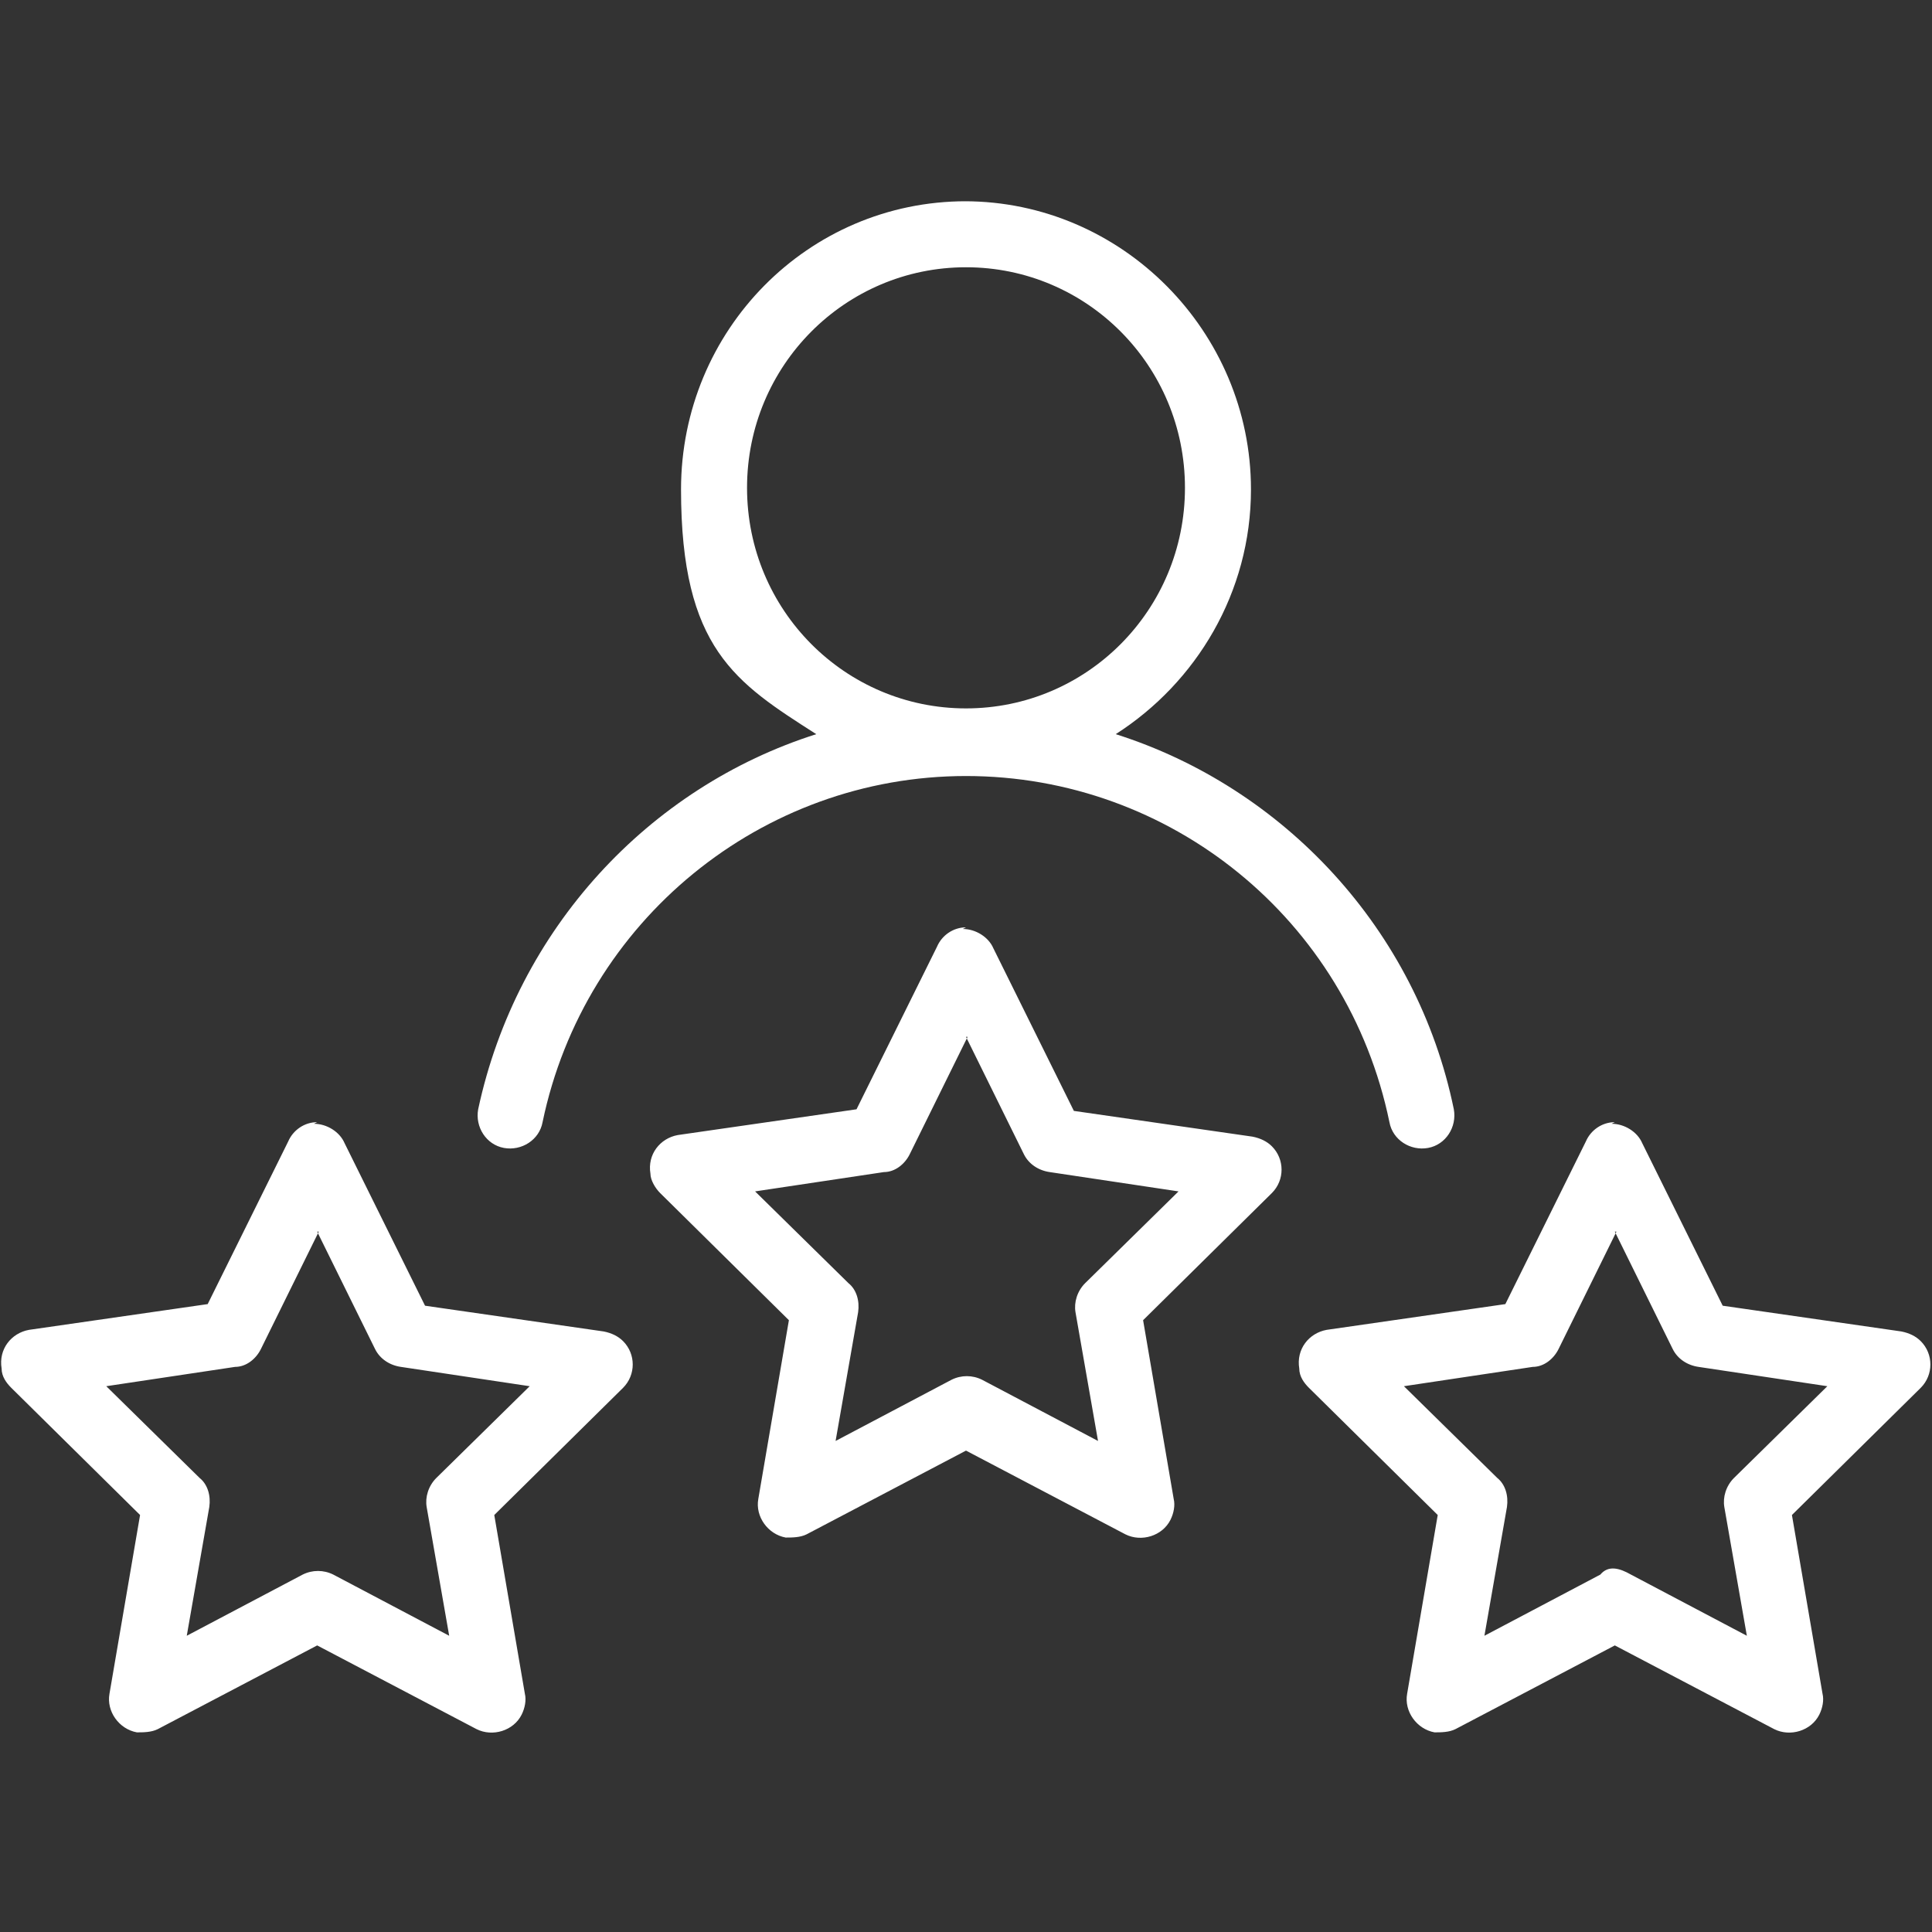 <?xml version="1.0" encoding="UTF-8"?>
<svg id="Layer_1" xmlns="http://www.w3.org/2000/svg" version="1.1" viewBox="0 0 120 120">
  <rect x="0" y="0" width="120" height="120" fill="#333333" stroke="none"/>
  <!-- Generator: Adobe Illustrator 29.0.1, SVG Export Plug-In . SVG Version: 2.1.0 Build 192)  -->
  <defs>
    <style>
      .st0 {
        fill: #fff;
        fill-rule: evenodd;
      }
    </style>
  </defs>
  <path class="st0" d="M60,12.5c-9.8,0-17.7,8-17.7,17.9s3.4,12,8.4,15.2c-10.4,3.3-18.6,12.1-21,23.3-.2,1.1.5,2.2,1.6,2.4,1.1.2,2.2-.5,2.4-1.6,2.6-12.5,13.6-21.5,26.3-21.5s23.7,8.9,26.3,21.5c.2,1.1,1.3,1.8,2.4,1.6,1.1-.2,1.8-1.3,1.6-2.4-2.3-11.2-10.6-20-21-23.3,5-3.2,8.4-8.8,8.4-15.2,0-9.8-8-17.9-17.8-17.9ZM60,16.6c7.5,0,13.6,6.1,13.6,13.7s-6.1,13.7-13.6,13.7-13.6-6.1-13.6-13.7,6.1-13.7,13.6-13.7ZM60,57.6c-.8,0-1.5.5-1.8,1.2l-5,10.1-11.1,1.6c-1.1.2-1.9,1.2-1.7,2.4,0,.4.3.9.6,1.2l8,7.9-1.9,11.1c-.2,1.1.6,2.2,1.7,2.4.4,0,.9,0,1.3-.2l9.9-5.2,9.9,5.2c1,.5,2.3.1,2.8-.9.2-.4.3-.9.2-1.3l-1.9-11.1,8-7.9c.8-.8.8-2.1,0-2.9-.3-.3-.7-.5-1.2-.6l-11.1-1.6-5-10.1c-.3-.7-1.1-1.2-1.9-1.2ZM60,64.4l3.6,7.3c.3.6.9,1,1.6,1.1l8,1.2-5.8,5.7c-.5.5-.7,1.2-.6,1.8l1.4,8-7.2-3.8c-.6-.3-1.3-.3-1.9,0l-7.2,3.8,1.4-8c.1-.7-.1-1.4-.6-1.8l-5.8-5.7,8-1.2c.7,0,1.3-.5,1.6-1.1l3.6-7.3ZM19.7,69.7c-.8,0-1.5.5-1.8,1.2l-5,10.1-11.1,1.6c-1.1.2-1.9,1.2-1.7,2.4,0,.5.3.9.6,1.2l8,7.9-1.9,11.1c-.2,1.1.6,2.2,1.7,2.4.4,0,.9,0,1.3-.2l9.9-5.2,9.9,5.2c1,.5,2.3.1,2.8-.9.2-.4.3-.9.2-1.3l-1.9-11.1,8-7.9c.8-.8.8-2.1,0-2.9-.3-.3-.7-.5-1.2-.6l-11.1-1.6-5-10.1c-.3-.7-1.1-1.2-1.9-1.2ZM100.3,69.7c-.8,0-1.5.5-1.8,1.2l-5,10.1-11.1,1.6c-1.1.2-1.9,1.2-1.7,2.4,0,.5.3.9.6,1.2l8,7.9-1.9,11.1c-.2,1.1.6,2.2,1.7,2.4.4,0,.9,0,1.3-.2l9.9-5.2,9.9,5.2c1,.5,2.3.1,2.8-.9.2-.4.3-.9.2-1.3l-1.9-11.1,8-7.9c.8-.8.8-2.1,0-2.9-.3-.3-.7-.5-1.2-.6l-11.1-1.6-5-10.1c-.3-.7-1.1-1.2-1.9-1.2ZM19.7,76.5l3.6,7.3c.3.6.9,1,1.6,1.1l8,1.2-5.8,5.7c-.5.5-.7,1.2-.6,1.8l1.4,8-7.2-3.8c-.6-.3-1.3-.3-1.9,0l-7.2,3.8,1.4-8c.1-.7-.1-1.4-.6-1.8l-5.8-5.7,8-1.2c.7,0,1.3-.5,1.6-1.1l3.6-7.3ZM100.3,76.5l3.6,7.3c.3.6.9,1,1.6,1.1l8,1.2-5.8,5.7c-.5.5-.7,1.2-.6,1.8l1.4,8-7.2-3.8c-.7-.4-1.4-.6-1.9,0l-7.2,3.8,1.4-8c.1-.7-.1-1.4-.6-1.8l-5.8-5.7,8-1.2c.7,0,1.3-.5,1.6-1.1l3.6-7.3Z"/>
</svg>
